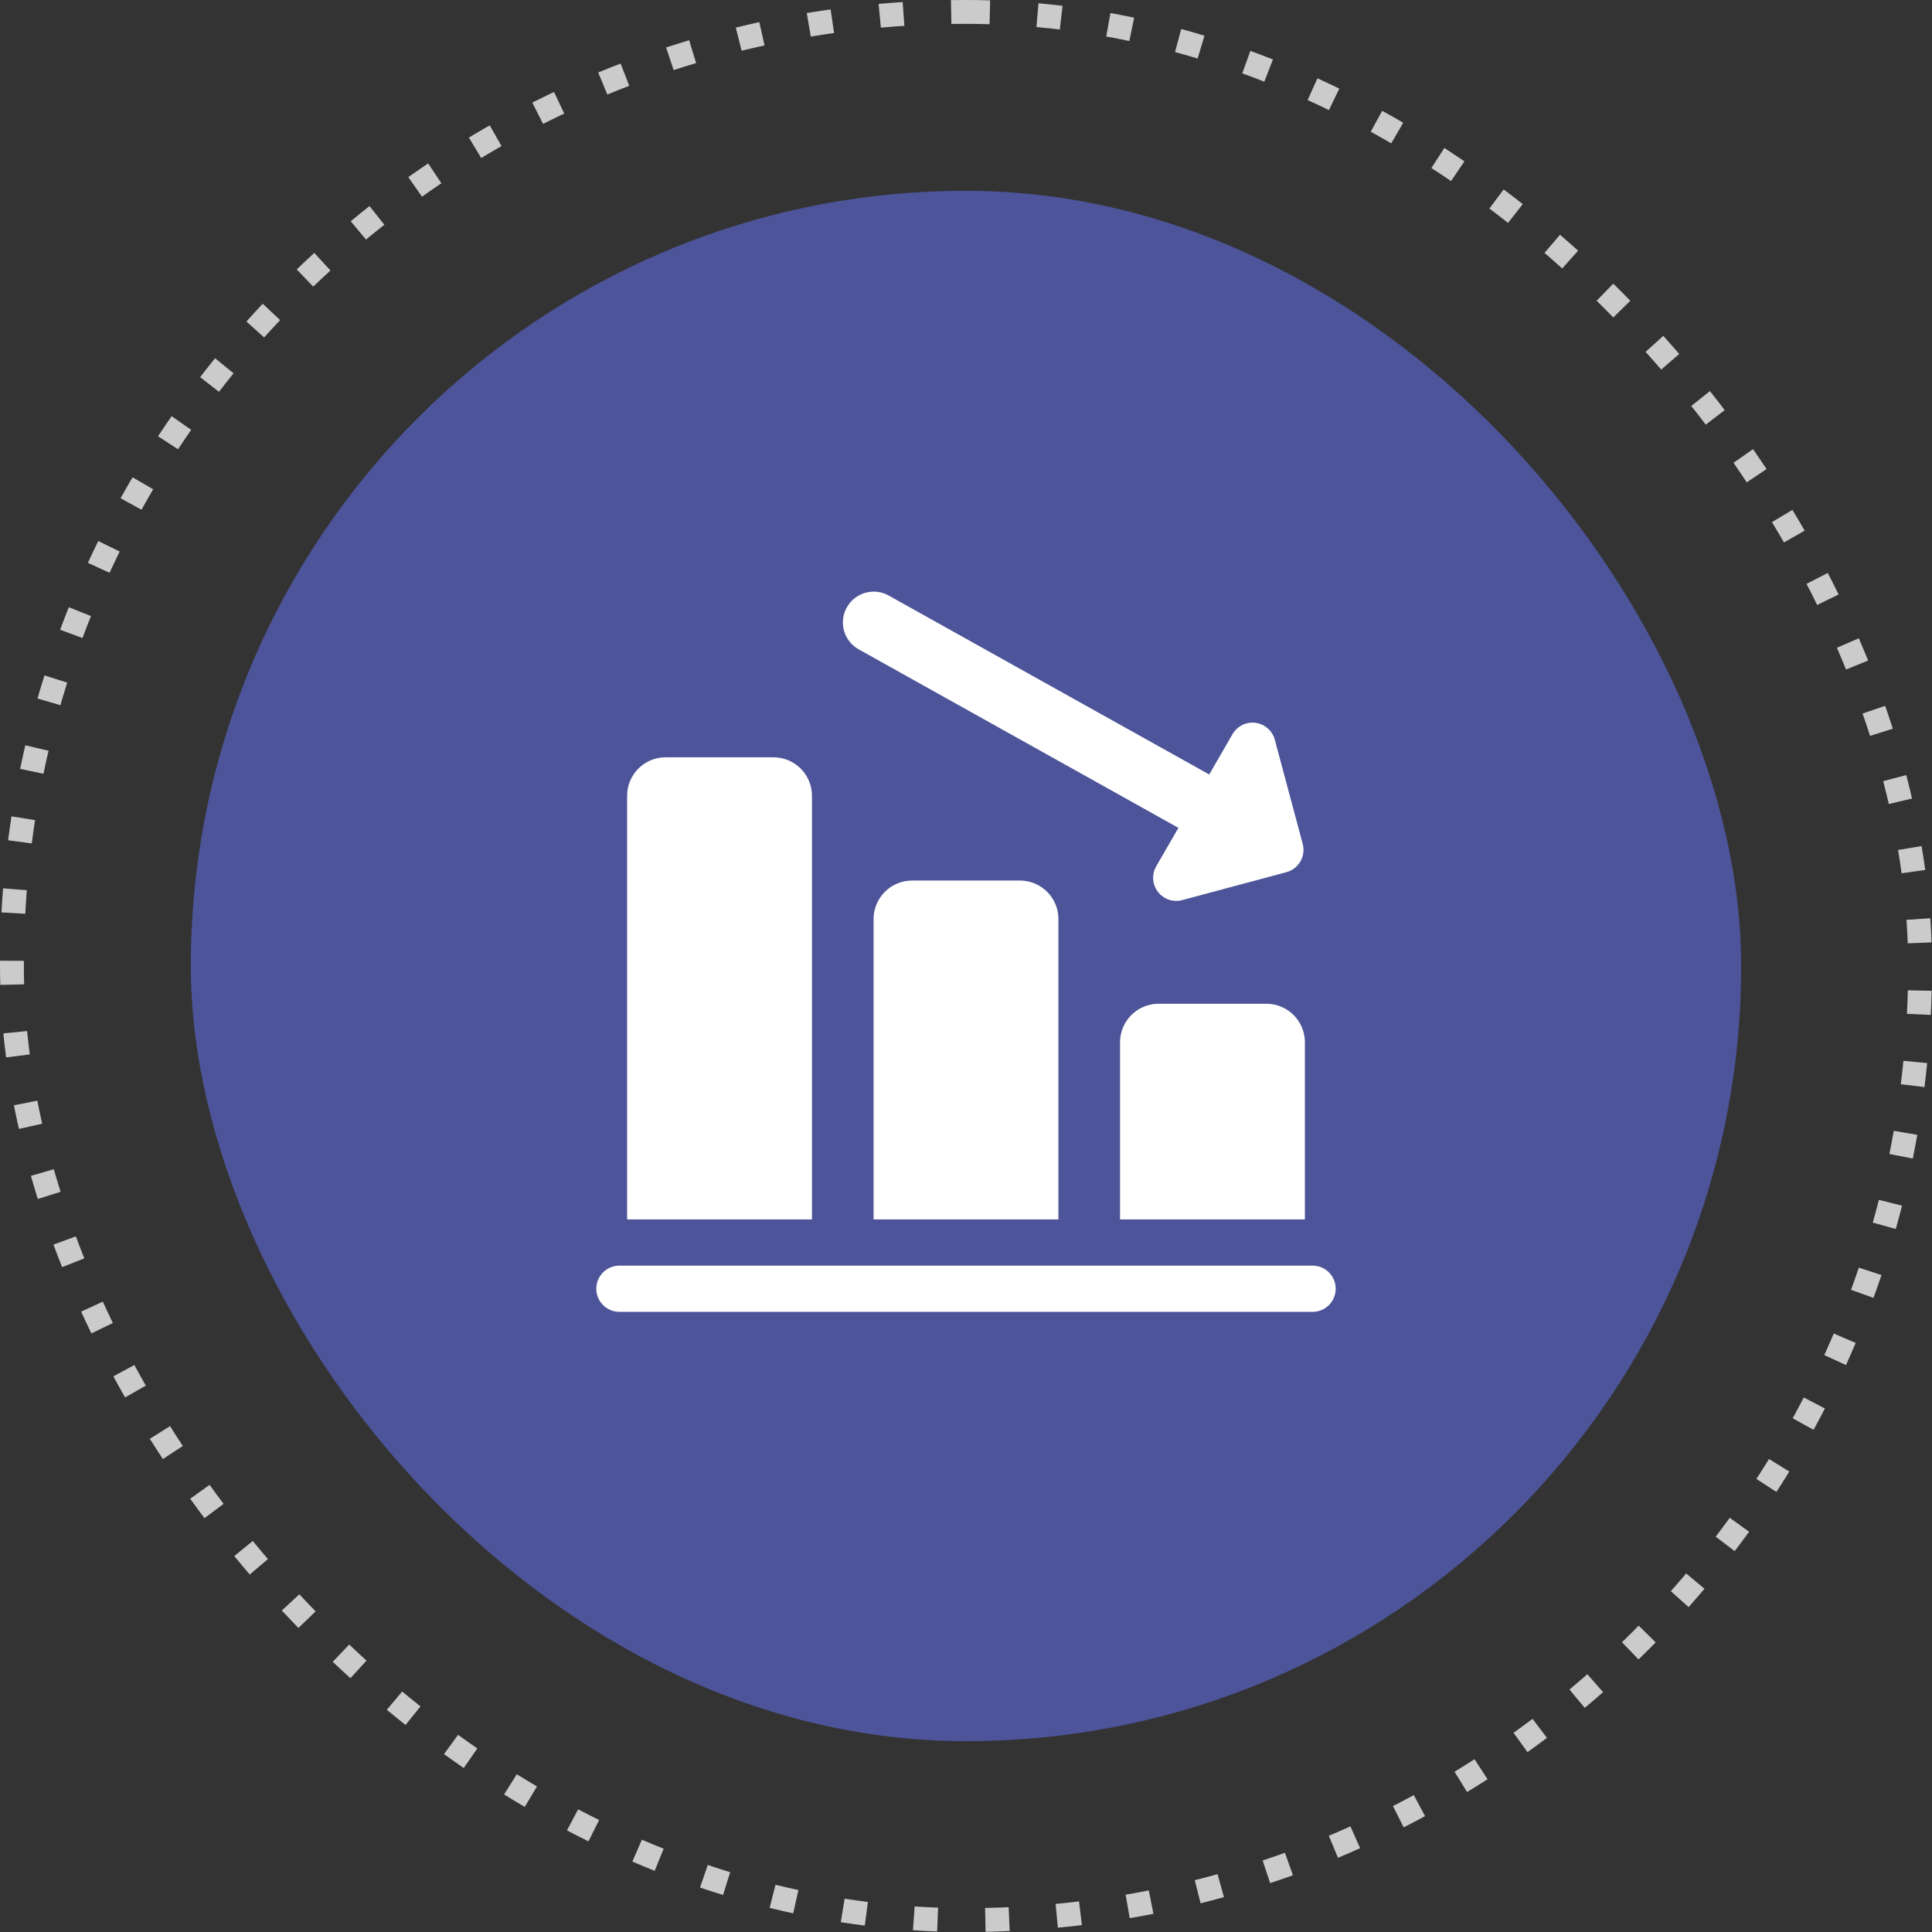 <svg width="81" height="81" viewBox="0 0 81 81" fill="none" xmlns="http://www.w3.org/2000/svg">
<rect x="0" y="0" width="81" height="81" fill="#333333" stroke="none"/>
<rect x="8" y="8" width="65" height="65" rx="32.5" fill="#4D5499"/>
<rect x="0.5" y="0.5" width="80" height="80" rx="40" stroke="#CBCBCB" stroke-dasharray="1 2"/>
<g clip-path="url(#clip0)">
<path d="M53.225 36.423C52.906 36.508 52.553 36.471 52.245 36.293L35.985 27.215C35.366 26.858 35.155 26.069 35.512 25.451C35.869 24.832 36.658 24.621 37.276 24.978L53.536 34.056C54.155 34.414 54.366 35.202 54.009 35.821C53.831 36.129 53.544 36.337 53.225 36.423Z" fill="white"/>
<path d="M53.932 36.567L49.566 37.737C49.188 37.839 48.785 37.702 48.546 37.392C48.308 37.081 48.28 36.657 48.476 36.318L51.673 30.781C51.87 30.442 52.25 30.253 52.638 30.304C53.026 30.355 53.346 30.636 53.447 31.014L54.617 35.381C54.756 35.898 54.449 36.429 53.932 36.567Z" fill="white"/>
<path d="M54.708 43.698V51.125H46.958V43.698C46.958 42.807 47.682 42.083 48.573 42.083H53.094C53.985 42.083 54.708 42.807 54.708 43.698Z" fill="white"/>
<path d="M44.375 38.531V51.125H36.625V38.531C36.625 37.64 37.348 36.917 38.24 36.917H42.76C43.652 36.917 44.375 37.64 44.375 38.531Z" fill="white"/>
<path d="M34.042 33.365V51.125H26.292V33.365C26.292 32.473 27.015 31.75 27.906 31.75H32.427C33.318 31.75 34.042 32.473 34.042 33.365Z" fill="white"/>
<path d="M55.031 55H25.969C25.434 55 25 54.566 25 54.031C25 53.496 25.434 53.062 25.969 53.062H55.031C55.566 53.062 56 53.496 56 54.031C56 54.566 55.566 55 55.031 55Z" fill="white"/>
</g>
<defs>
<clipPath id="clip0">
<rect width="31" height="31" fill="white" transform="translate(25 24)"/>
</clipPath>
</defs>
</svg>
